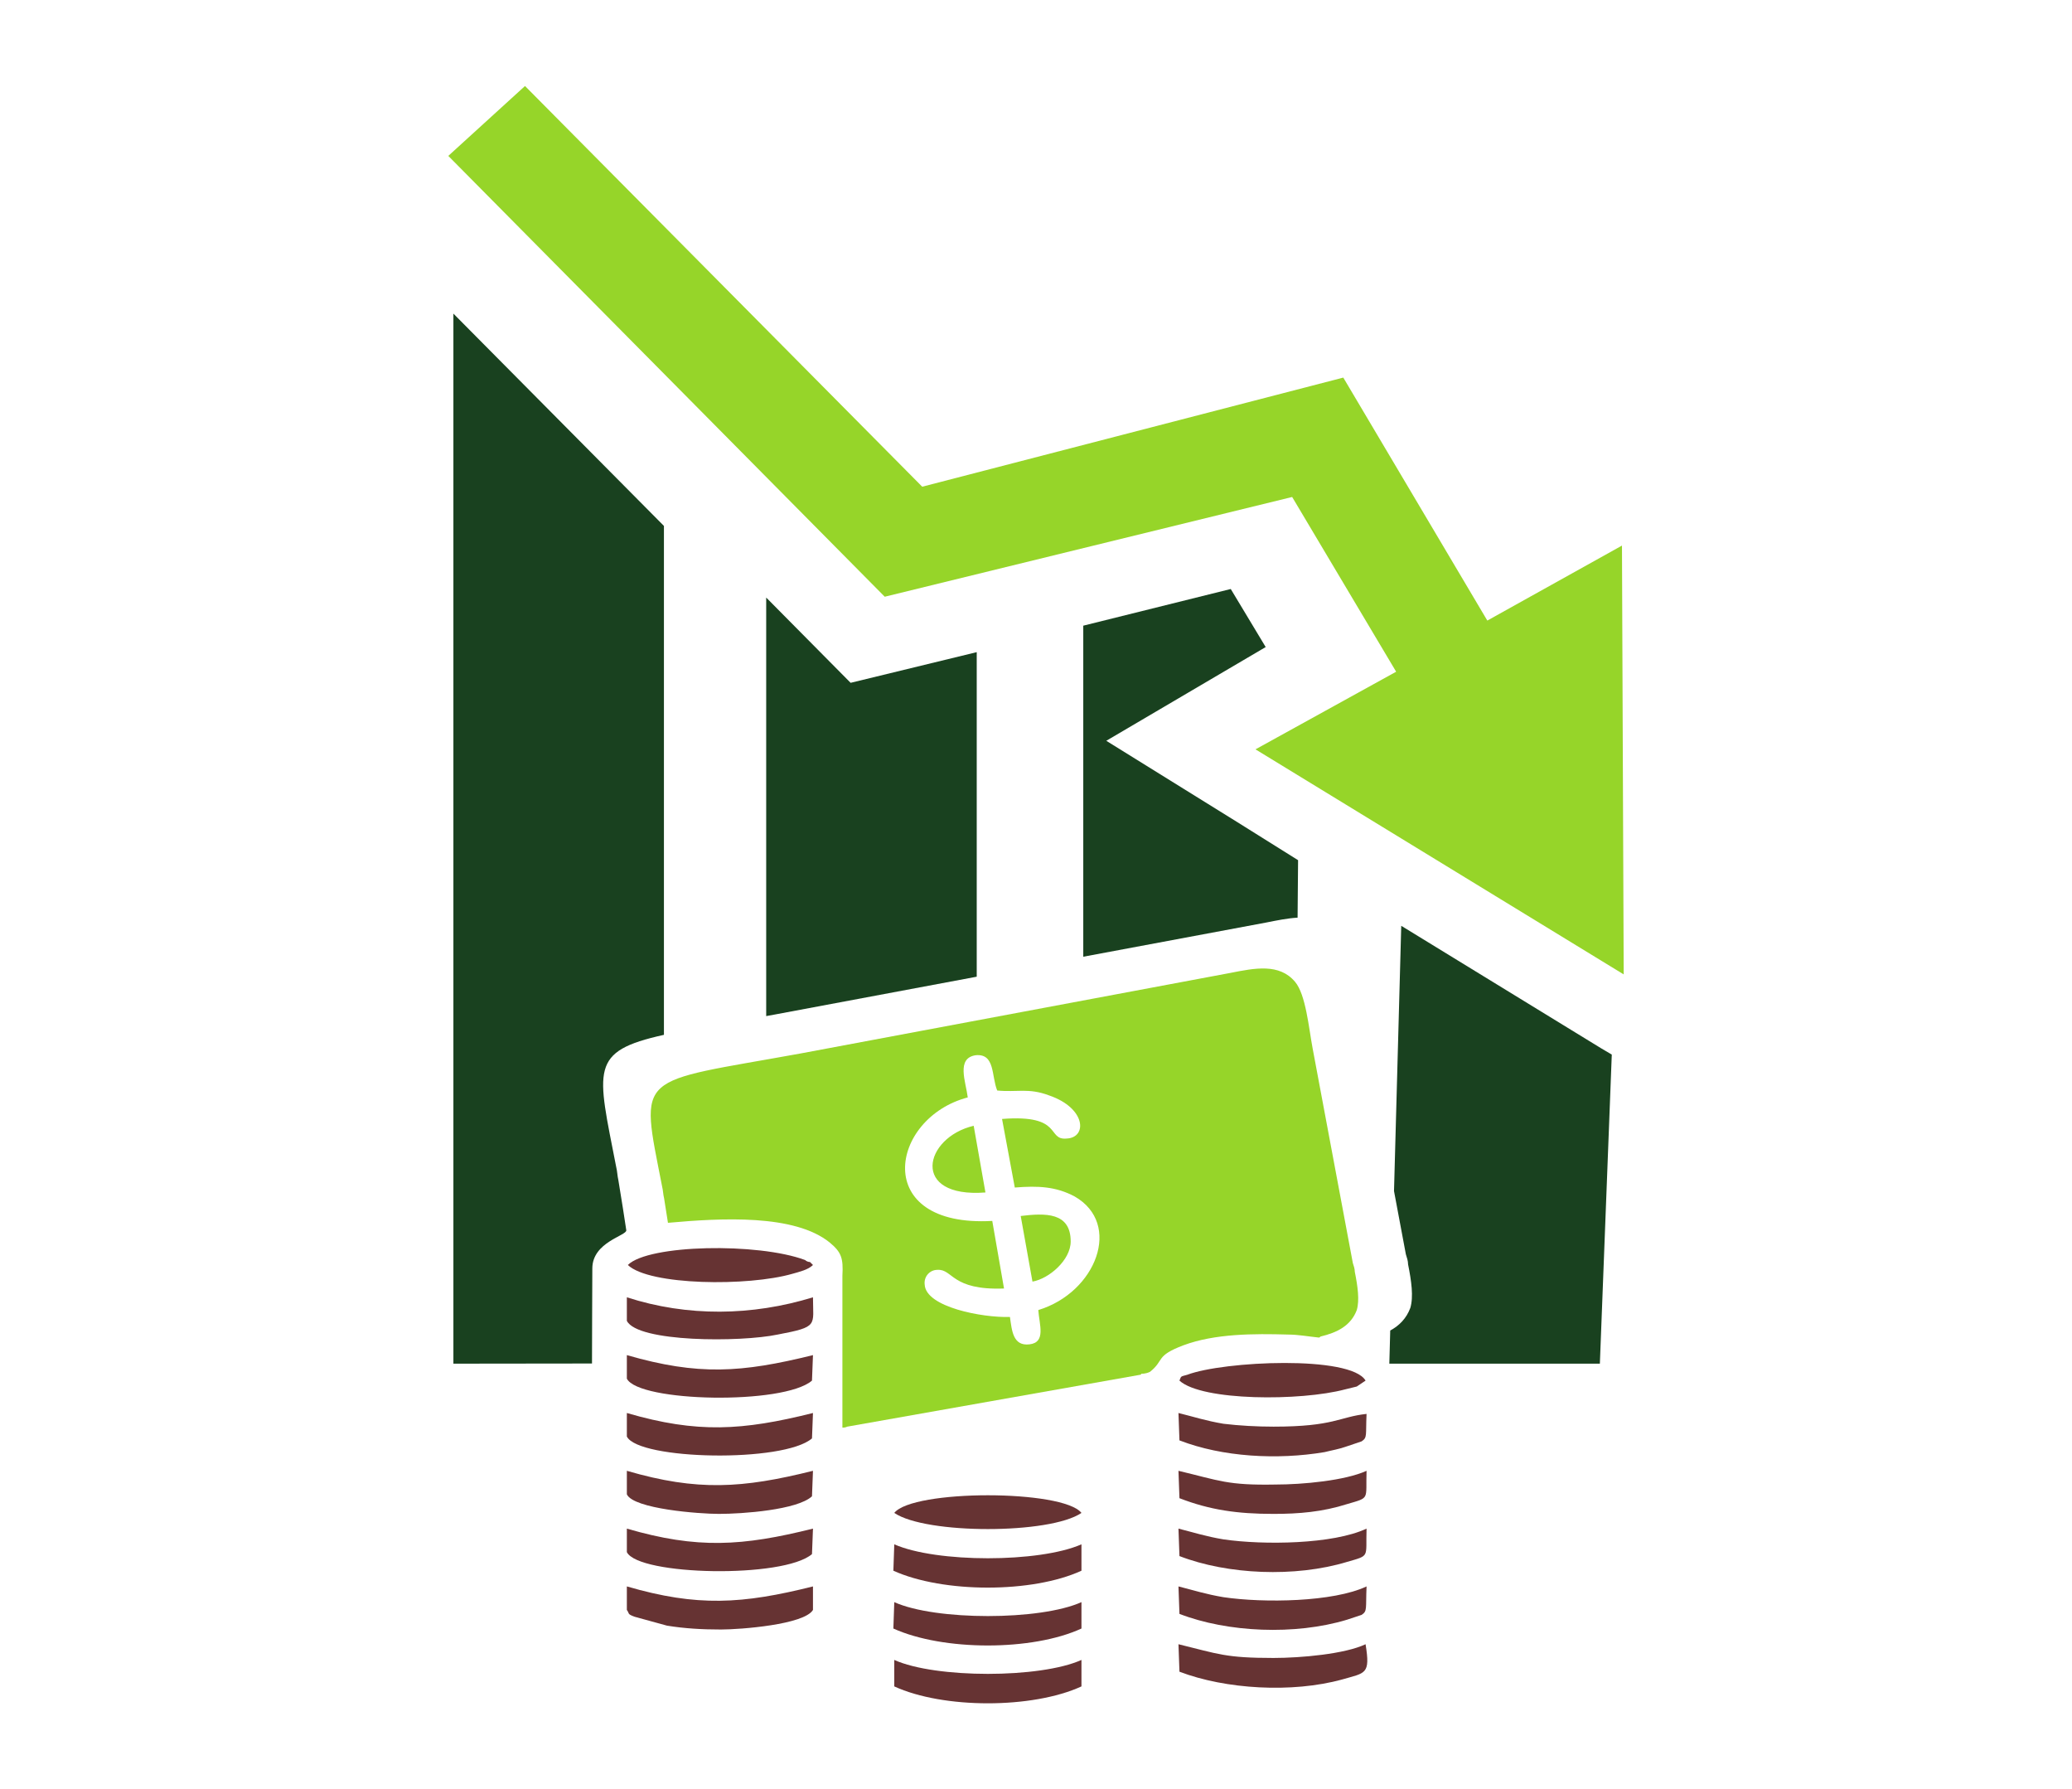 <?xml version="1.0" encoding="UTF-8"?> <svg xmlns="http://www.w3.org/2000/svg" xmlns:xlink="http://www.w3.org/1999/xlink" xmlns:xodm="http://www.corel.com/coreldraw/odm/2003" xml:space="preserve" width="600px" height="518px" version="1.1" style="shape-rendering:geometricPrecision; text-rendering:geometricPrecision; image-rendering:optimizeQuality; fill-rule:evenodd; clip-rule:evenodd" viewBox="0 0 251.96 217.6"> <defs> <style type="text/css"> .fil3 {fill:none} .fil2 {fill:#19411F} .fil0 {fill:#663333} .fil1 {fill:#96D529} </style> </defs> <g id="Camada_x0020_1">  <g id="_2459807812656"> <path class="fil0" d="M76.21 167.66c1.43,2.86 19.07,3.22 22.52,0.24l0.12 -3.1c-8.7,2.15 -13.94,2.51 -22.64,0l0 2.86z"></path> <path class="fil0" d="M76.21 174.7c1.43,2.86 19.07,3.21 22.52,0.23l0.12 -3.09c-8.58,2.14 -14.06,2.5 -22.64,0l0 2.86z"></path> <path class="fil0" d="M76.21 188.76c1.43,2.86 19.07,3.22 22.52,0.24l0.12 -3.1c-8.58,2.14 -14.06,2.5 -22.64,0l0 2.86z"></path> <path class="fil0" d="M76.21 181.73c0.83,1.78 8.82,2.38 11.2,2.38 2.86,0 9.54,-0.48 11.32,-2.14l0.12 -3.1c-8.58,2.14 -14.06,2.5 -22.64,0l0 2.86z"></path> <path class="fil0" d="M76.21 195.79c0.36,0.48 0,0.48 0.95,0.83l3.93 1.08c2.15,0.35 4.29,0.47 6.56,0.47 2.38,0 10.13,-0.59 11.2,-2.38l0 -2.86c-8.58,2.15 -14.06,2.5 -22.64,0l0 2.86z"></path> <path class="fil0" d="M143.43 175.17c5.24,2.03 11.91,2.39 17.64,1.43 0.95,-0.24 1.78,-0.36 2.74,-0.71l1.78 -0.6c0.72,-0.48 0.48,-0.71 0.6,-3.34 -3.34,0.36 -3.93,1.55 -11.32,1.55 -2.03,0 -4.17,-0.12 -6.08,-0.35 -2.15,-0.36 -3.58,-0.84 -5.48,-1.31l0.12 3.33 0 0z"></path> <path class="fil0" d="M143.43 203.3c5.6,2.14 13.7,2.62 19.78,0.95 2.86,-0.83 3.46,-0.59 2.86,-4.29 -2.5,1.19 -7.87,1.67 -11.2,1.67 -5.84,0 -6.68,-0.48 -11.56,-1.67l0.12 3.34z"></path> <path class="fil0" d="M76.21 160.63c1.31,2.62 13.82,2.62 18.35,1.67 5.01,-0.95 4.29,-1.07 4.29,-4.53 -7.39,2.27 -15.25,2.39 -22.64,0l0 2.86z"></path> <path class="fil0" d="M143.31 178.87l0.12 3.33c3.69,1.43 7.03,1.91 11.44,1.91 3.1,0 5.96,-0.24 8.94,-1.19 2.86,-0.84 2.26,-0.48 2.38,-4.05 -2.62,1.19 -7.75,1.67 -11.08,1.67 -5.84,0.11 -6.8,-0.48 -11.8,-1.67z"></path> <path class="fil0" d="M108.63 191.02c6.07,2.74 16.92,2.74 22.88,0l0 -3.21c-5.13,2.26 -17.64,2.26 -22.77,0l-0.11 3.21z"></path> <path class="fil0" d="M143.31 185.9l0.12 3.34c5.84,2.26 14.06,2.62 20.38,0.71 2.86,-0.83 2.26,-0.48 2.38,-4.05 -4.05,1.91 -12.51,2.02 -17.4,1.31 -2.15,-0.36 -3.58,-0.83 -5.48,-1.31l0 0z"></path> <path class="fil0" d="M108.63 198.05c6.07,2.75 16.92,2.75 22.88,0l0 -3.21c-5.01,2.26 -17.76,2.26 -22.77,0l-0.11 3.21z"></path> <path class="fil0" d="M108.74 205.09c5.96,2.74 16.81,2.74 22.77,0l0 -3.22c-5.01,2.26 -17.76,2.26 -22.77,0l0 3.22z"></path> <path class="fil0" d="M143.31 192.93l0.12 3.34c5.84,2.26 14.06,2.62 20.38,0.71l1.78 -0.59c0.72,-0.48 0.48,-0.72 0.6,-3.46 -4.05,1.91 -12.51,2.03 -17.4,1.31 -2.15,-0.36 -3.58,-0.83 -5.48,-1.31l0 0z"></path> <path class="fil0" d="M143.43 167.9c2.74,2.5 14.77,2.5 20.14,1.07 0.47,-0.11 0.95,-0.23 1.43,-0.35l1.07 -0.72c-1.79,-3.1 -17.28,-2.38 -21.69,-0.71 -0.83,0.24 -0.72,0.12 -0.95,0.71z"></path> <path class="fil0" d="M108.74 183.99c3.82,2.62 18.95,2.62 22.77,0 -2.27,-2.86 -20.5,-2.86 -22.77,0z"></path> <path class="fil0" d="M76.33 153.84c2.62,2.5 14.66,2.62 20.02,1.07 0.83,-0.24 1.91,-0.48 2.5,-1.07 -0.24,-0.24 -0.12,-0.12 -0.36,-0.36 -0.23,0 -0.47,-0.12 -0.59,-0.24 -5.72,-2.14 -19.07,-1.9 -21.57,0.6z"></path> <path class="fil1" d="M103.02 173.5l0 0 35.64 -6.31c0,0 0.12,0 0.12,-0.12l0 0c0.47,0 0.83,-0.12 1.07,-0.24 1.79,-1.43 0.6,-1.91 4.05,-3.22 3.82,-1.43 8.58,-1.43 12.76,-1.31 1.19,0 2.5,0.24 3.69,0.36 0.12,0 0.12,0 0.24,-0.12 2.02,-0.48 3.69,-1.31 4.41,-3.22 0.35,-1.19 0.12,-2.86 -0.24,-4.65l0 0c0,-0.35 -0.12,-0.71 -0.24,-1.07l-4.89 -26.1c-0.47,-2.5 -0.83,-6.56 -2.14,-8.1 -1.91,-2.27 -4.89,-1.67 -7.87,-1.08l-52.2 9.78c-20.26,3.69 -19.66,2.14 -16.92,16.2 0.12,0.48 0.12,0.96 0.24,1.43l0.47 2.98c6.56,-0.59 15.38,-1.07 19.67,2.39 1.43,1.19 1.67,1.9 1.55,4.05l0 18.47c0.12,0 0.35,0 0.59,-0.12l0 0zm16.81 -28.48l-1.43 -8.11c-6.08,1.43 -7.75,8.82 1.43,8.11zm4.29 2.86l1.43 7.98c2.02,-0.35 4.65,-2.62 4.65,-4.88 0,-3.58 -3.1,-3.46 -6.08,-3.1l0 0zm2.14 11.44c0.12,1.79 0.96,3.93 -1.07,4.17 -2.02,0.24 -2.14,-1.67 -2.38,-3.33 -3.34,0.11 -10.25,-1.2 -10.37,-3.94 -0.12,-0.95 0.6,-1.79 1.55,-1.79 1.91,-0.11 1.67,2.51 8.1,2.27l-1.43 -8.22c-14.78,0.83 -12.51,-12.52 -2.98,-15.02 -0.24,-1.91 -1.43,-4.77 0.96,-5.13 2.38,-0.23 1.9,2.51 2.62,4.29 2.38,0.24 3.81,-0.35 6.32,0.6 4.52,1.55 4.64,5.13 2.14,5.24 -2.5,0.24 -0.36,-2.97 -7.87,-2.38l1.55 8.34c2.86,-0.23 5.01,-0.12 7.27,1.08 5.84,3.33 2.63,11.68 -4.41,13.82l0 0z"></path> <polygon class="fil2" points="93.16,123.57 93.16,72.67 103.43,83.04 118.77,79.31 118.77,118.78 94.26,123.37 "></polygon> <path class="fil2" d="M131.73 116.35l0 -40.26 17.94 -4.46 4.25 7.06 -19.39 11.4 15.87 9.85 7.46 4.67 -0.06 6.99c-1.24,0.07 -2.55,0.34 -3.86,0.6l-22.21 4.15z"></path> <path class="fil2" d="M194.57 165.84l-25.61 0 0.11 -4.03c1.1,-0.6 1.96,-1.46 2.44,-2.74 0.41,-1.36 0.14,-3.27 -0.27,-5.31 0,-0.41 -0.14,-0.82 -0.27,-1.23l-1.44 -7.68 0.88 -32.26 24.37 14.93 1.24 0.73 -1.45 37.59z"></path> <polygon class="fil1" points="63.82,10.46 54.49,18.96 107.58,72.57 157.14,60.44 169.79,81.69 152.68,91.13 197.47,118.5 197.26,66.35 180.88,75.47 163.36,45.92 112.14,59.19 63.82,10.46 "></polygon> <path class="fil2" d="M71.97 165.82l-16.86 0.02 0 -127.7 25.61 25.82 0 61.89c-9.11,2.02 -8.13,4.12 -5.81,16.05 0.14,0.55 0.14,1.09 0.27,1.64l0.55 3.4 0.41 2.67c0.1,0.66 -4.13,1.42 -4.13,4.65 -0.01,3.88 -0.04,8.01 -0.04,11.56z"></path> </g> <rect class="fil3" width="251.96" height="217.6"></rect> </g> </svg> 